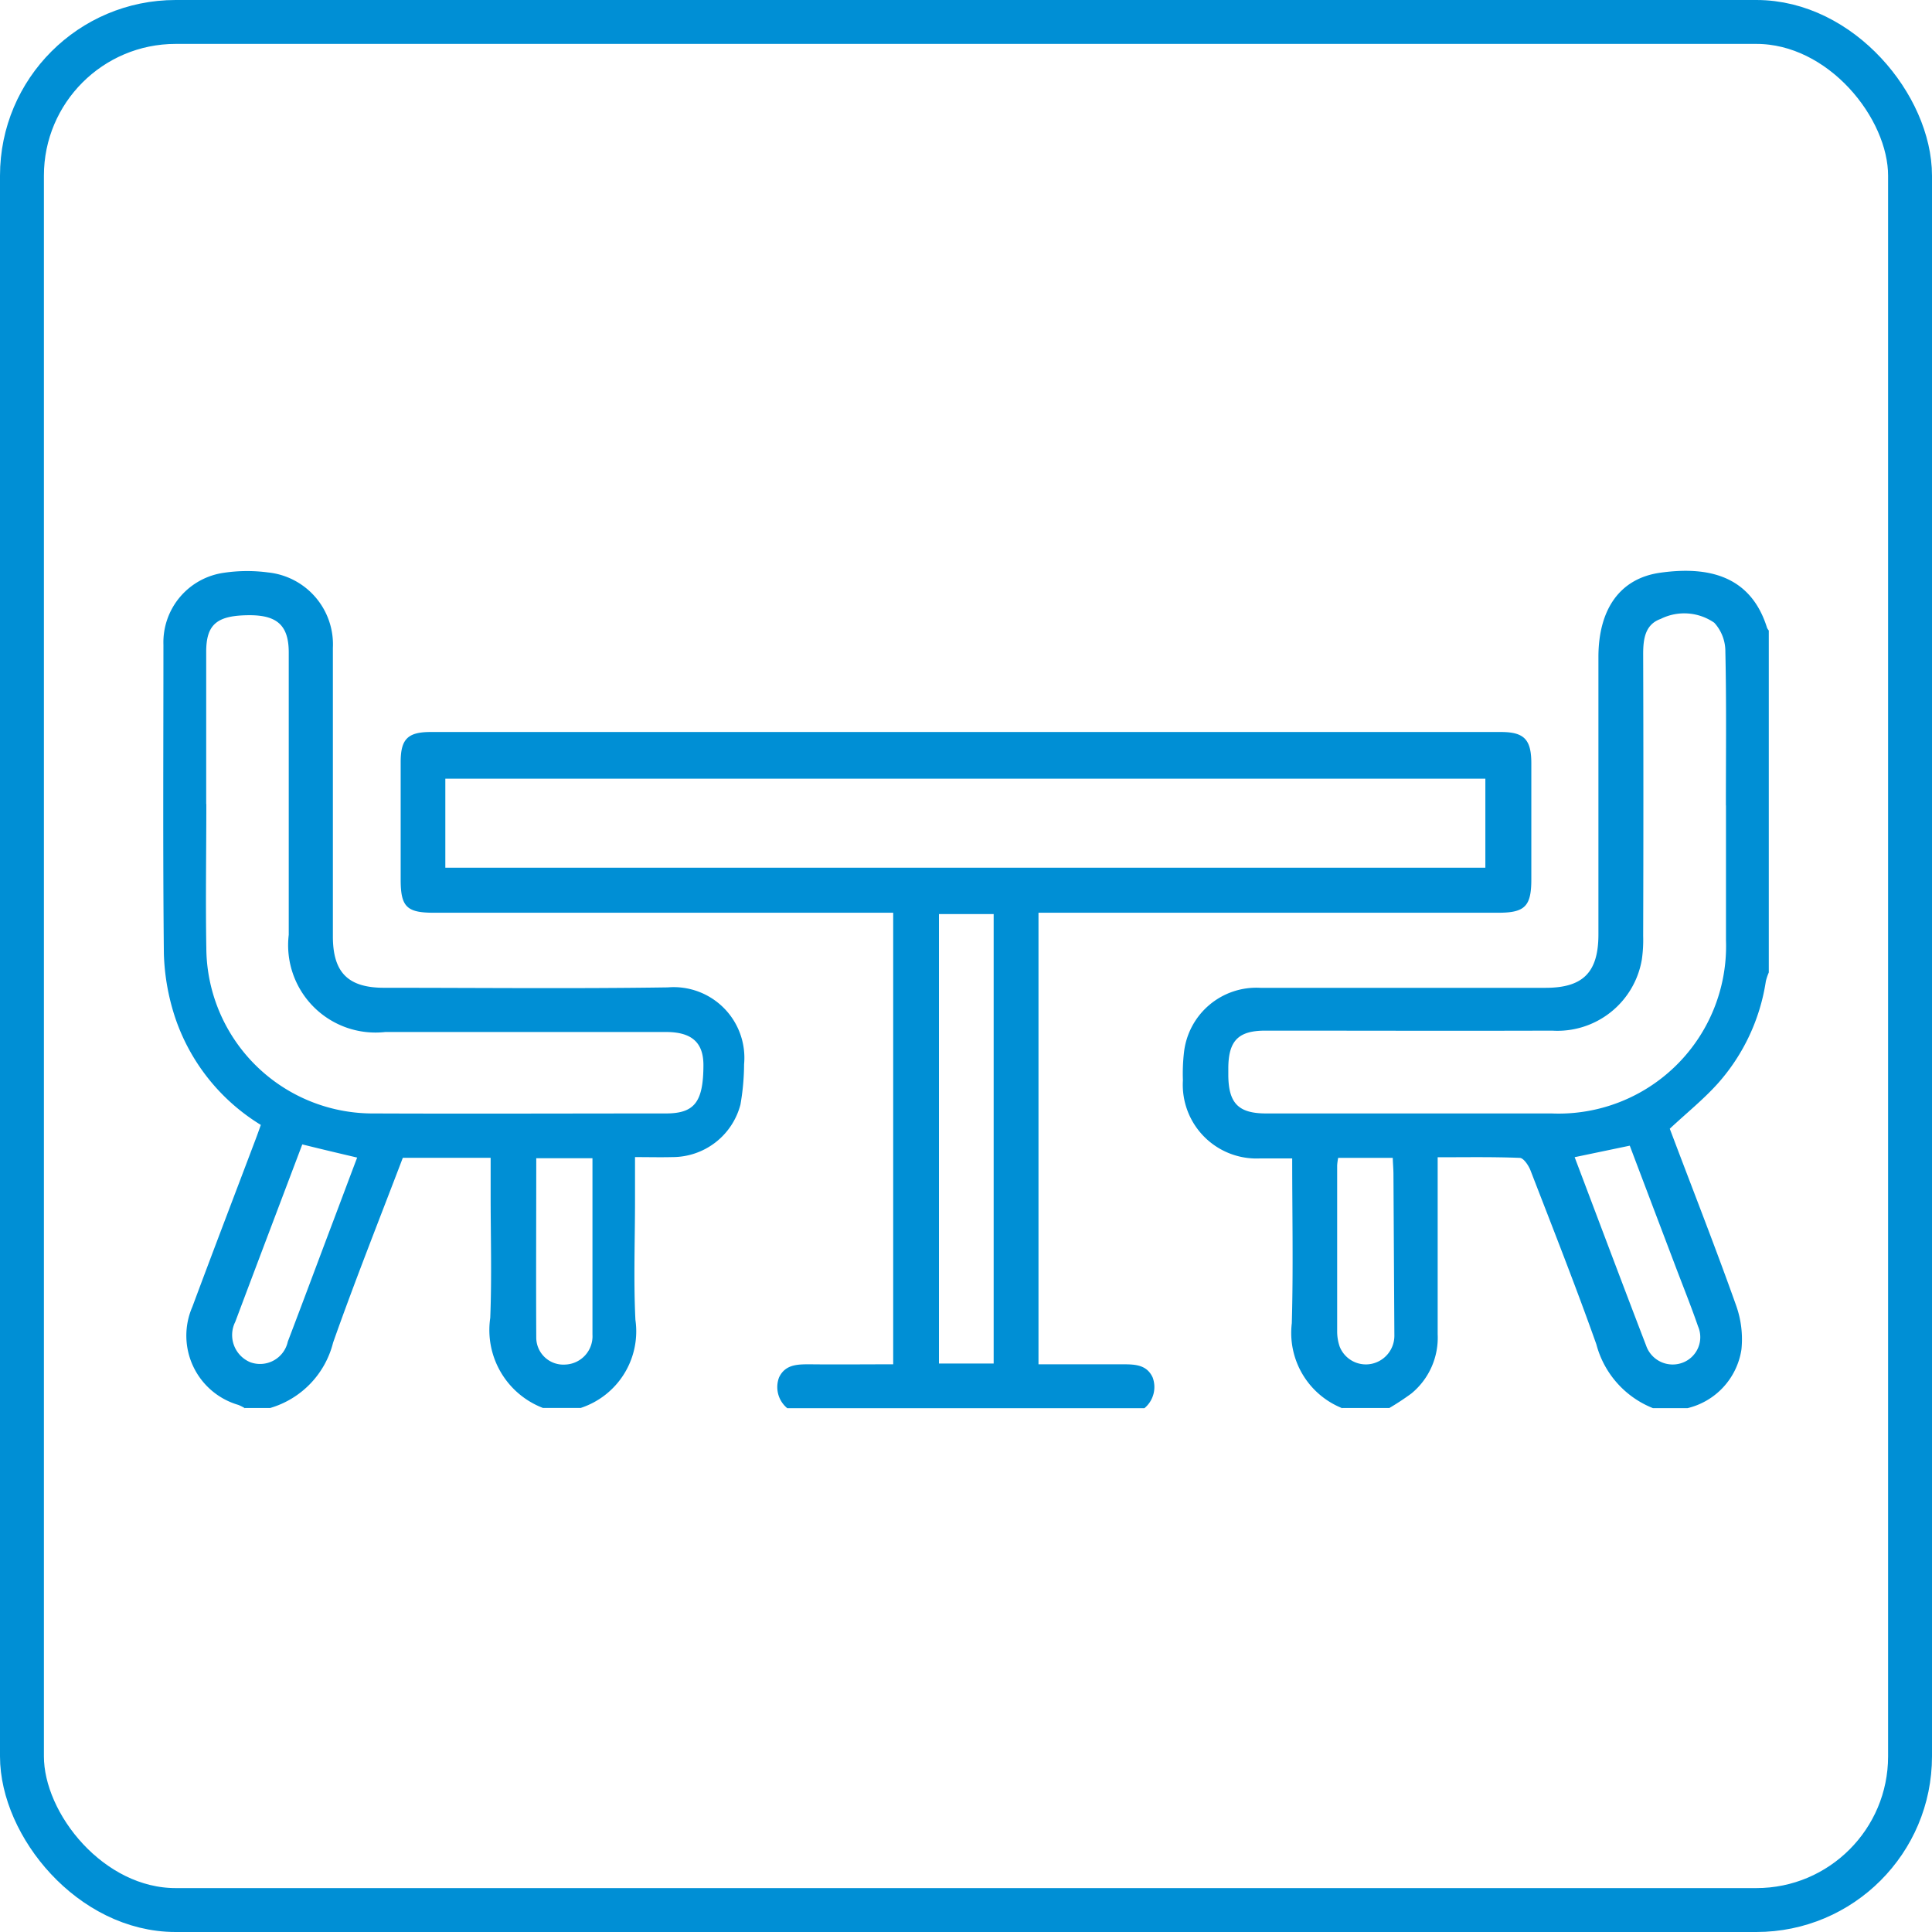 <?xml version="1.0" encoding="UTF-8"?>
<svg xmlns="http://www.w3.org/2000/svg" width="44" height="44" viewBox="0 0 44 44">
  <g id="Restauration-salle-privée" transform="translate(-1174 -3631)">
    <g id="Rectangle_3805" data-name="Rectangle 3805" transform="translate(1174 3631)" fill="none" stroke="#008fd5" stroke-width="1">
      <rect width="44" height="44" rx="4" stroke="none"></rect>
      <rect x="0.5" y="0.5" width="43" height="43" rx="3.5" fill="none"></rect>
    </g>
    <g id="Calque_69" transform="translate(1177.716 3643.997)">
      <path id="Tracé_14944" data-name="Tracé 14944" d="M32.153,31.26a.622.622,0,0,1-.188-.7c.141-.3.424-.3.7-.3.627.007,1.255,0,1.9,0V19.976H24.1c-.616,0-.752-.137-.752-.755,0-.891,0-1.785,0-2.676,0-.523.16-.685.683-.685H48.406c.53,0,.692.171.692.715,0,.88,0,1.762,0,2.642,0,.614-.148.759-.752.759H37.874V30.26c.644,0,1.271,0,1.9,0,.282,0,.563,0,.7.3a.626.626,0,0,1-.188.7h-8.14Zm-7.788-12.31H48.051V16.923H24.365ZM36.853,30.242V20.006H35.607V30.242Z" transform="translate(-17.939 -12.186)" fill="#008fd5"></path>
      <path id="Tracé_14945" data-name="Tracé 14945" d="M103.938,19.075a1.845,1.845,0,0,1-1.151-1.935c.035-1.234.009-2.47.009-3.755-.259,0-.493,0-.727,0a1.679,1.679,0,0,1-1.762-1.778,4.233,4.233,0,0,1,.025-.641A1.659,1.659,0,0,1,102.07,9.5q3.247,0,6.494,0c.857,0,1.206-.352,1.206-1.218V1.968c0-1.093.491-1.794,1.41-1.922,1.056-.148,2.054.042,2.431,1.257a.3.3,0,0,0,.039.06V9.15a1.233,1.233,0,0,0-.067.2,4.522,4.522,0,0,1-1.088,2.322c-.329.368-.72.681-1.1,1.037l.1.264c.475,1.255.963,2.5,1.412,3.764a2.288,2.288,0,0,1,.12,1,1.626,1.626,0,0,1-1.229,1.336h-.785a2.155,2.155,0,0,1-1.29-1.454c-.472-1.331-.991-2.644-1.5-3.961-.044-.113-.157-.282-.243-.285-.611-.025-1.225-.014-1.871-.014v.431c0,1.2,0,2.4,0,3.6a1.644,1.644,0,0,1-.6,1.35,5.926,5.926,0,0,1-.5.329h-1.072Zm8.735-13.729c0-1.167.014-2.334-.012-3.5a.967.967,0,0,0-.252-.66,1.2,1.2,0,0,0-1.22-.088c-.354.125-.4.454-.4.8q.01,3.212,0,6.424a3.134,3.134,0,0,1-.03.532,1.95,1.95,0,0,1-2.044,1.621c-2.176.007-4.355,0-6.531,0-.614,0-.836.229-.843.84V11.5c.007.632.234.861.861.861h6.5a3.814,3.814,0,0,0,3.973-3.945c0-1.023,0-2.047,0-3.07Zm-3.443,8.015c.549,1.449,1.081,2.868,1.625,4.283a.64.64,0,0,0,.838.391.621.621,0,0,0,.345-.827c-.162-.47-.35-.933-.526-1.4-.343-.905-.688-1.813-1.028-2.713l-1.255.262Zm-5.387.012a1.289,1.289,0,0,0-.023.169c0,1.259,0,2.521,0,3.781a1.055,1.055,0,0,0,.058.35.642.642,0,0,0,.722.391.654.654,0,0,0,.523-.634l-.021-3.674c0-.125-.012-.25-.016-.384h-1.243Z" transform="translate(-77.083 0)" fill="#008fd5"></path>
      <path id="Tracé_14946" data-name="Tracé 14946" d="M1.863,19.091a1.147,1.147,0,0,0-.15-.076A1.642,1.642,0,0,1,.664,16.783c.472-1.269.956-2.533,1.435-3.8.042-.109.081-.22.125-.345A4.573,4.573,0,0,1,.275,10.2,5.089,5.089,0,0,1,.016,8.74C-.008,6.392.006,4.05.006,1.7A1.6,1.6,0,0,1,1.388.063a3.584,3.584,0,0,1,1-.007,1.647,1.647,0,0,1,1.477,1.72c0,2.19,0,4.38,0,6.568,0,.824.347,1.171,1.167,1.171,2.153,0,4.308.023,6.462-.009a1.61,1.61,0,0,1,1.736,1.753,5.444,5.444,0,0,1-.083.917,1.6,1.6,0,0,1-1.551,1.195c-.271.007-.542,0-.85,0v.993c0,.905-.035,1.81.009,2.713a1.835,1.835,0,0,1-1.246,2.007H8.649a1.9,1.9,0,0,1-1.2-2.051c.037-.926.009-1.857.009-2.785v-.861h-2c-.535,1.405-1.09,2.8-1.588,4.209a2.079,2.079,0,0,1-1.433,1.489H1.865ZM.983,5.33h0c0,1.1-.019,2.19,0,3.285A3.79,3.79,0,0,0,4.81,12.377c2.213.009,4.427,0,6.64,0,.653,0,.852-.262.854-1.1,0-.516-.266-.755-.854-.755H5.06a1.99,1.99,0,0,1-2.2-2.213V1.88c0-.607-.255-.847-.88-.85-.752,0-1,.2-1,.836,0,1.155,0,2.308,0,3.463Zm2.185,7.753c-.514,1.359-1.023,2.7-1.526,4.04a.67.67,0,0,0,.345.921.647.647,0,0,0,.852-.472c.347-.908.685-1.82,1.028-2.727.183-.484.363-.968.551-1.463-.426-.1-.815-.192-1.25-.3Zm5.329.306c0,1.387-.007,2.741,0,4.1a.617.617,0,0,0,.66.607.645.645,0,0,0,.62-.683q0-1.82,0-3.639v-.377H8.5Z" transform="translate(0 -0.016)" fill="#008fd5"></path>
    </g>
  </g>
</svg>
